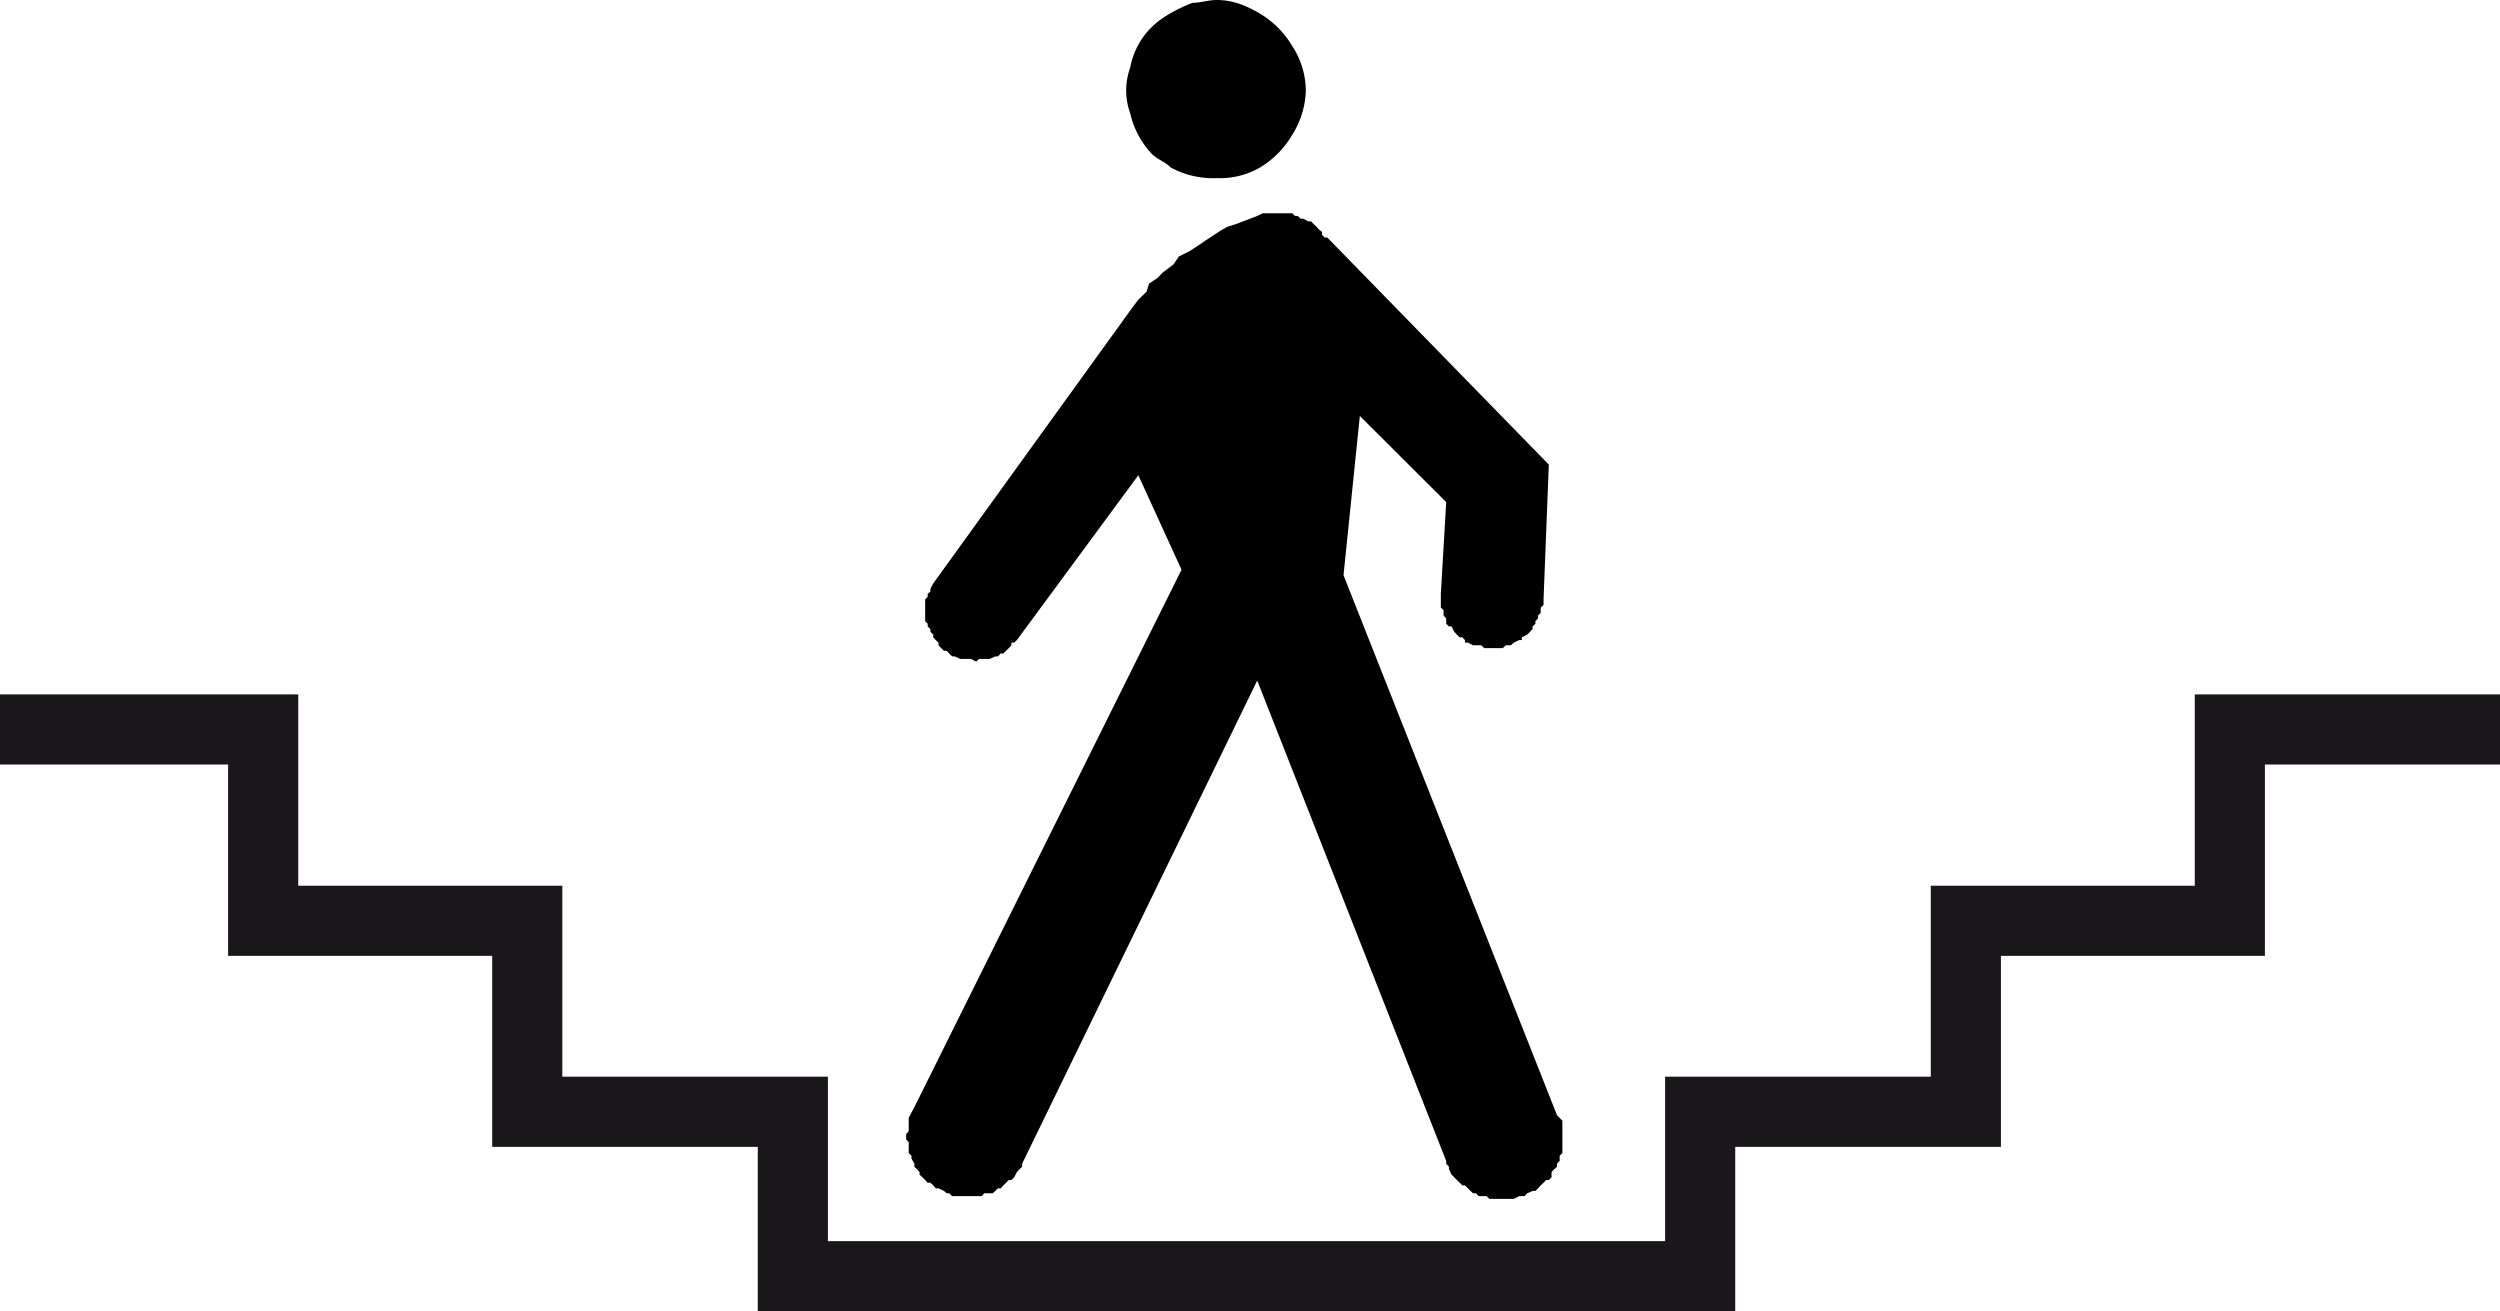 <svg version="1.1" id="Layer_1" xmlns="http://www.w3.org/2000/svg" xmlns:xlink="http://www.w3.org/1999/xlink" x="0" y="0" width="24.661" height="12.935" viewBox="0 0 24.661 12.935" xml:space="preserve"><defs><path id="SVGID_1_" d="M0 0h24.661v12.935H0z"/></defs><clipPath id="SVGID_2_"><use xlink:href="#SVGID_1_" overflow="visible"/></clipPath><path clip-path="url(#SVGID_2_)" fill="none" stroke="#1A171B" stroke-width=".692" stroke-miterlimit="10" d="M0 7.196h2.596v1.887h2.605v1.884h2.62v1.622h8.972m7.869-5.393h-2.666v1.887h-2.604v1.884h-2.621v1.622H7.8"/><path d="M11.655 5.62l-.426-.932-1.198 1.626-.027.025h-.027v.026l-.026.028-.027.027-.026.026h-.026l-.028.029h-.026l-.055.025h-.105l-.028.026-.052-.026h-.106l-.054-.025h-.026l-.028-.029-.026-.026h-.026l-.028-.027-.026-.028v-.026l-.027-.025-.025-.027V6.26l-.028-.027v-.027l-.027-.027v-.026l-.025-.026v-.214l.025-.026v-.028l.027-.025v-.025l.028-.054 1.943-2.692.08-.107.081-.078.025-.081.081-.053.053-.055.106-.08.054-.079.106-.053.08-.052.081-.055.08-.053.079-.051.052-.029.081-.025.214-.082.054-.026H12.748l.026.026h.027l.028.027h.025l.053.027h.027l.026.028.027.025.026.029.028.022v.029l.026.026h.026l2.185 2.24-.052 1.33v.055l-.028.026V6.046l-.026.026V6.1l-.026.027v.026l-.028.026v.027l-.026.027-.027.027-.053.027v.027h-.026l-.053.025-.029.026h-.05l-.03.028h-.183l-.029-.028h-.081l-.051-.026h-.029v-.025l-.025-.027h-.027l-.028-.027-.025-.027-.027-.054h-.026l-.027-.026V6.1l-.026-.028v-.053l-.027-.025v-.135l.053-.906-.852-.85-.161 1.571 2.106 5.327.026.027.027.027V11.375l-.027.026v.051l-.026.027v.03l-.027.024-.027.029v.052l-.027.026h-.026l-.026.027-.028.026-.026.029-.026.026h-.028l-.053.023-.026.028h-.053l-.053.027h-.241l-.028-.027h-.078l-.027-.028h-.028l-.025-.023-.026-.026-.029-.029h-.025l-.027-.026-.028-.027-.025-.026-.027-.027-.026-.054v-.024l-.027-.03v-.027l-1.864-4.739-2.319 4.766v.03l-.026.024-.026.029-.027.052-.027.026h-.026l-.027.027-.026.026-.026.029h-.028l-.026.026-.026.023H9.71l-.026.028h-.292l-.028-.028h-.026l-.026-.023-.054-.026h-.027l-.025-.029-.028-.026h-.027l-.025-.027-.026-.026-.029-.027v-.025l-.027-.029-.024-.024v-.03l-.029-.051v-.027l-.027-.026v-.108l-.025-.027v-.052l.025-.029v-.131l.027-.053.029-.054z"/><g><defs><path id="SVGID_3_" d="M0 0h24.661v12.935H0z"/></defs><clipPath id="SVGID_4_"><use xlink:href="#SVGID_3_" overflow="visible"/></clipPath><path clip-path="url(#SVGID_4_)" d="M12.881.906a.866.866 0 0 1-.134.424.914.914 0 0 1-.319.323.79.79 0 0 1-.426.104.874.874 0 0 1-.452-.104c-.054-.055-.134-.081-.188-.135a.86.86 0 0 1-.213-.4.661.661 0 0 1 0-.452.751.751 0 0 1 .213-.4c.107-.105.267-.186.401-.238.079 0 .158-.028.239-.028.159 0 .292.055.426.134.134.08.24.188.319.32a.81.81 0 0 1 .134.452"/></g></svg>
